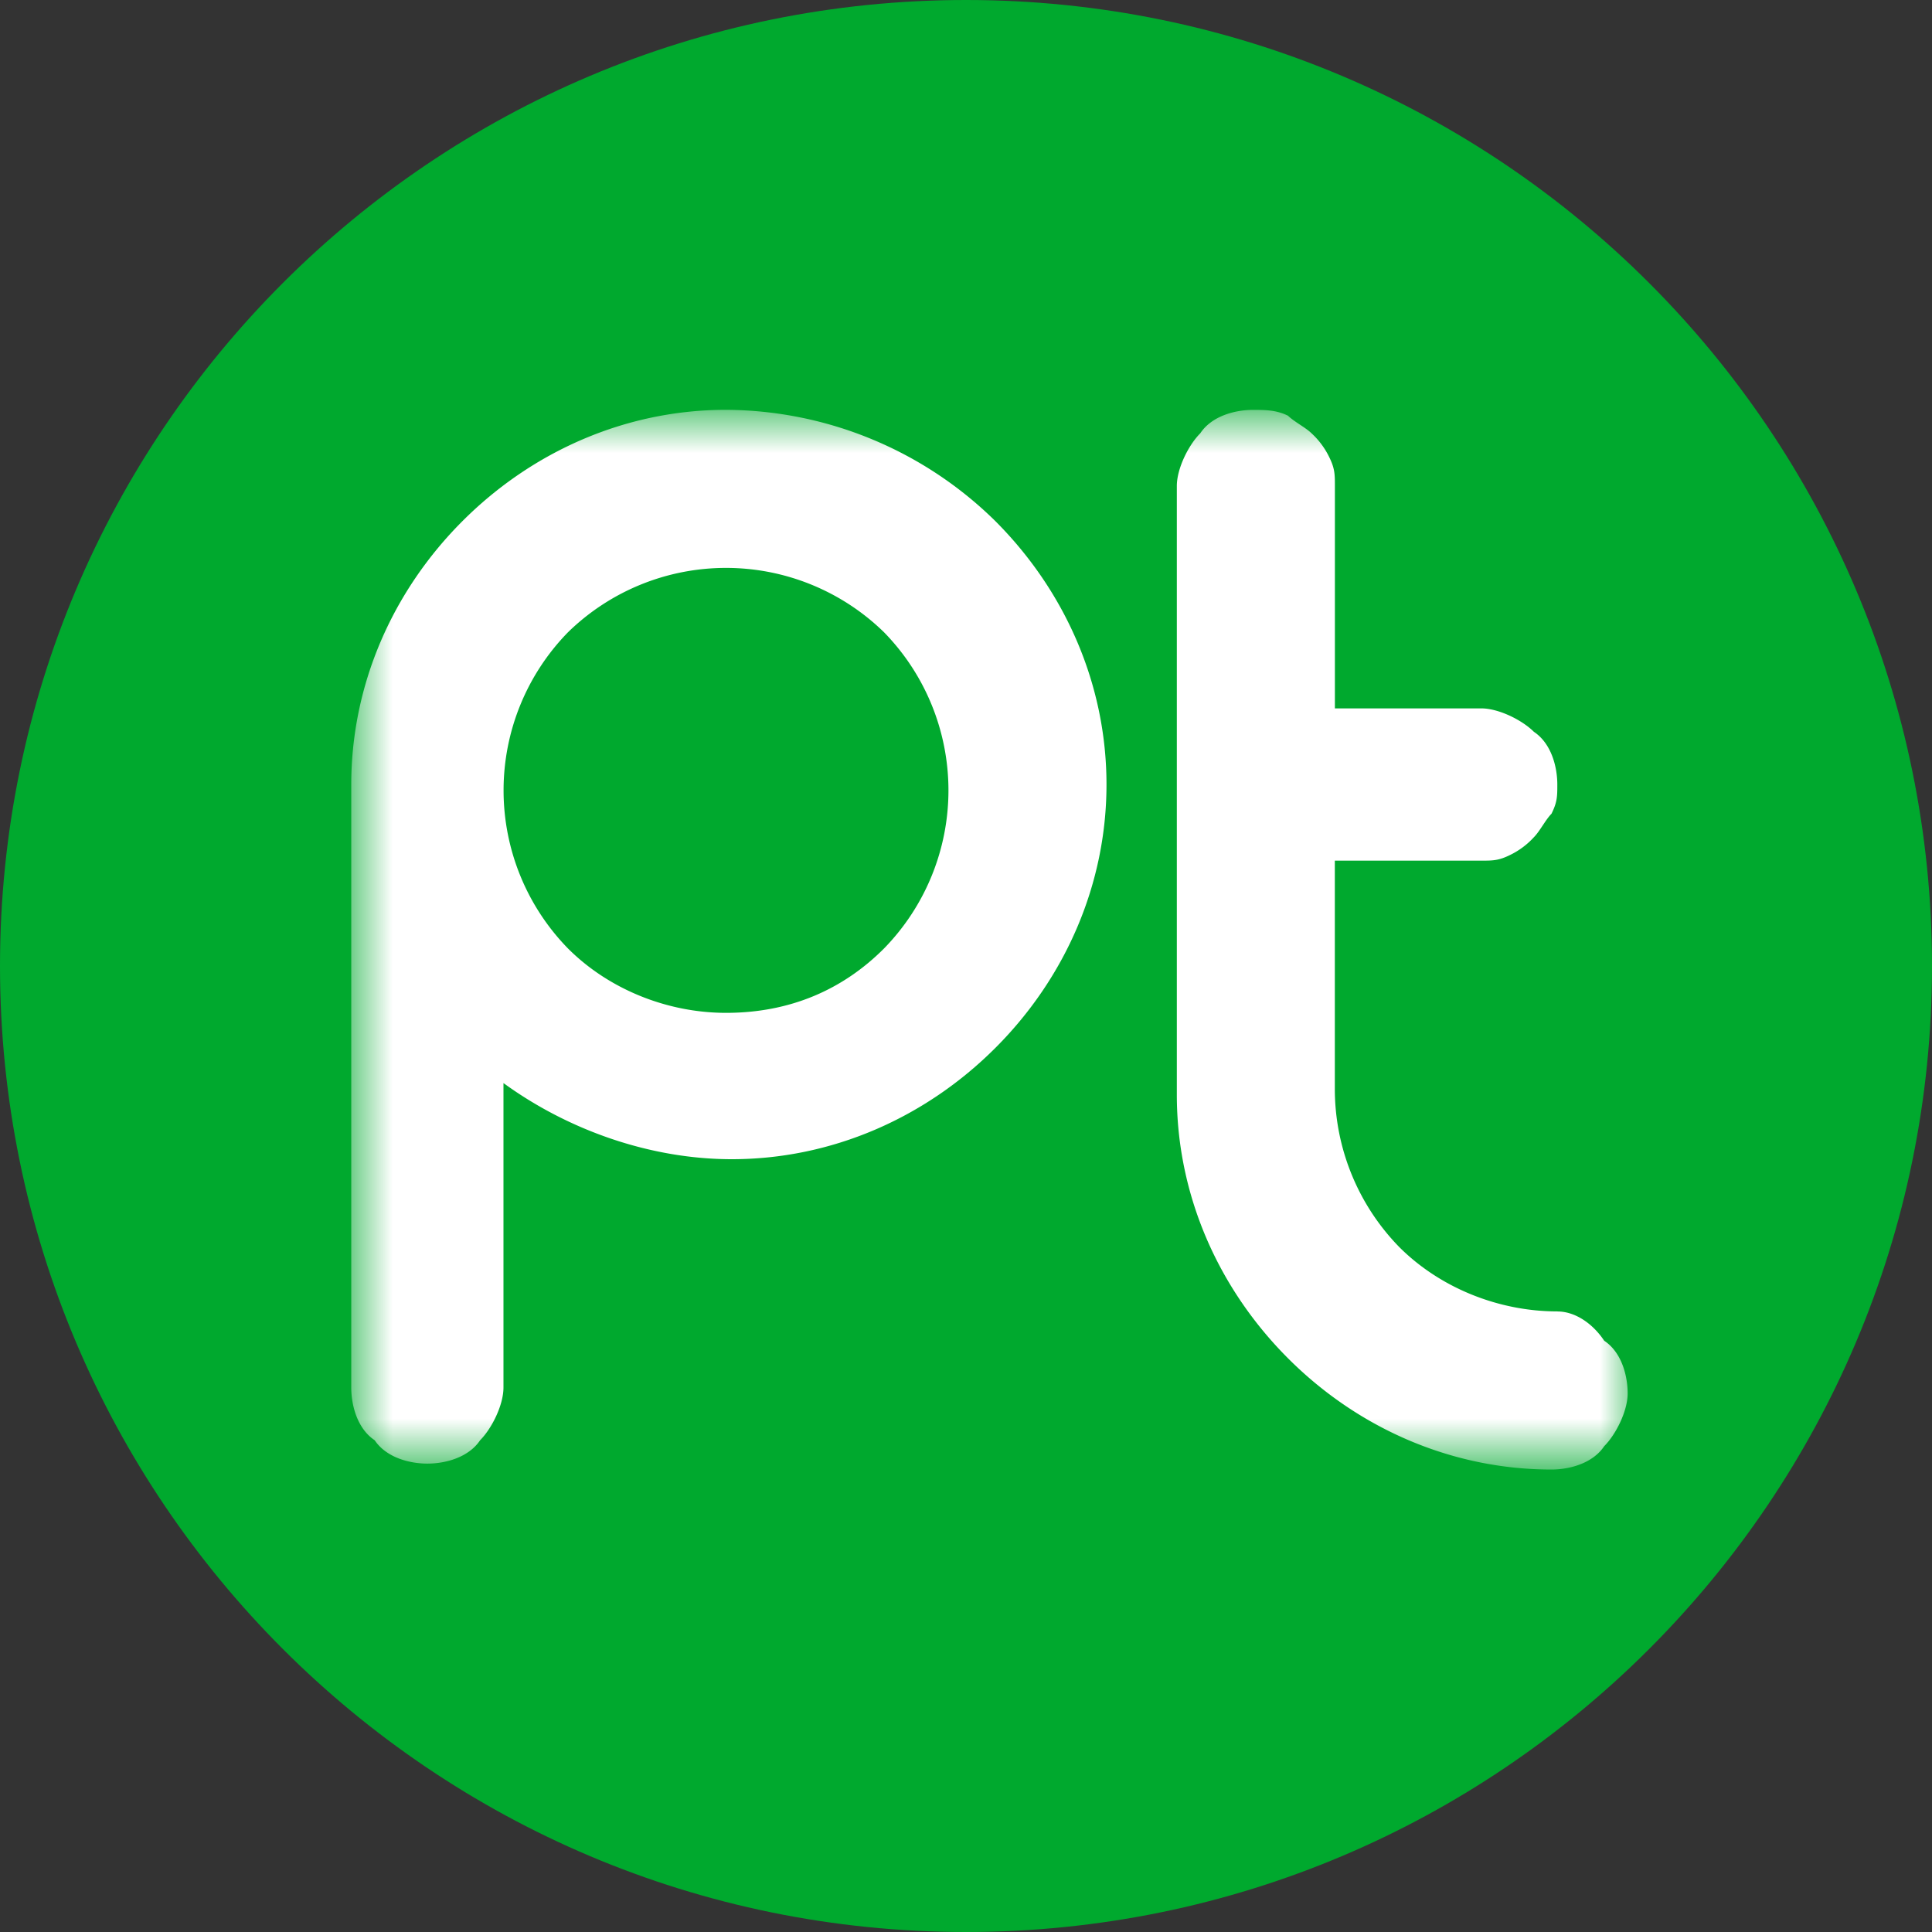 <svg xmlns="http://www.w3.org/2000/svg" width="32" height="32" fill="none" viewBox="0 0 32 32"><rect x="0" y="0" width="32" height="32" fill="#333333" stroke="none"/><path fill="#00A92E" d="M16 32c8.837 0 16-7.163 16-16S24.837 0 16 0 0 7.163 0 16s7.163 16 16 16"/><mask id="a" width="23" height="19" x="5" y="6" maskUnits="userSpaceOnUse" style="mask-type:luminance"><path fill="#fff" d="M5.818 6.788h21.237v17.454H5.817z"/></mask><g mask="url(#a)"><path fill="#fff" d="M25.794 21.721c-.97 0-1.94-.388-2.618-1.066a3.75 3.75 0 0 1-1.067-2.619v-3.781h2.424c.194 0 .291 0 .485-.097a1.3 1.3 0 0 0 .388-.291c.097-.097.194-.291.291-.388.097-.194.097-.291.097-.485 0-.29-.097-.679-.388-.873-.194-.194-.582-.388-.873-.388H22.11V8.05c0-.194 0-.291-.097-.485a1.3 1.3 0 0 0-.29-.388c-.098-.097-.292-.194-.389-.291-.194-.097-.388-.097-.581-.097-.291 0-.68.097-.873.388-.194.194-.388.582-.388.873v10.084c0 1.649.679 3.2 1.842 4.364s2.716 1.842 4.364 1.842c.29 0 .679-.097.873-.387.194-.194.388-.582.388-.873s-.097-.679-.388-.873c-.194-.29-.485-.485-.776-.485M12.024 6.788c-1.648 0-3.2.679-4.363 1.842s-1.843 2.715-1.843 4.364v9.988c0 .29.097.679.388.873.194.29.582.387.873.387.29 0 .679-.097.873-.387.193-.194.387-.582.387-.873v-5.043c1.067.776 2.425 1.261 3.782 1.261 1.649 0 3.2-.679 4.364-1.842s1.842-2.716 1.842-4.364c0-1.649-.679-3.2-1.842-4.364a6.4 6.4 0 0 0-4.46-1.842m0 9.988c-.97 0-1.94-.388-2.618-1.067a3.747 3.747 0 0 1 0-5.236 3.746 3.746 0 0 1 5.236 0 3.747 3.747 0 0 1 0 5.236c-.678.679-1.551 1.067-2.618 1.067"/></g></svg>